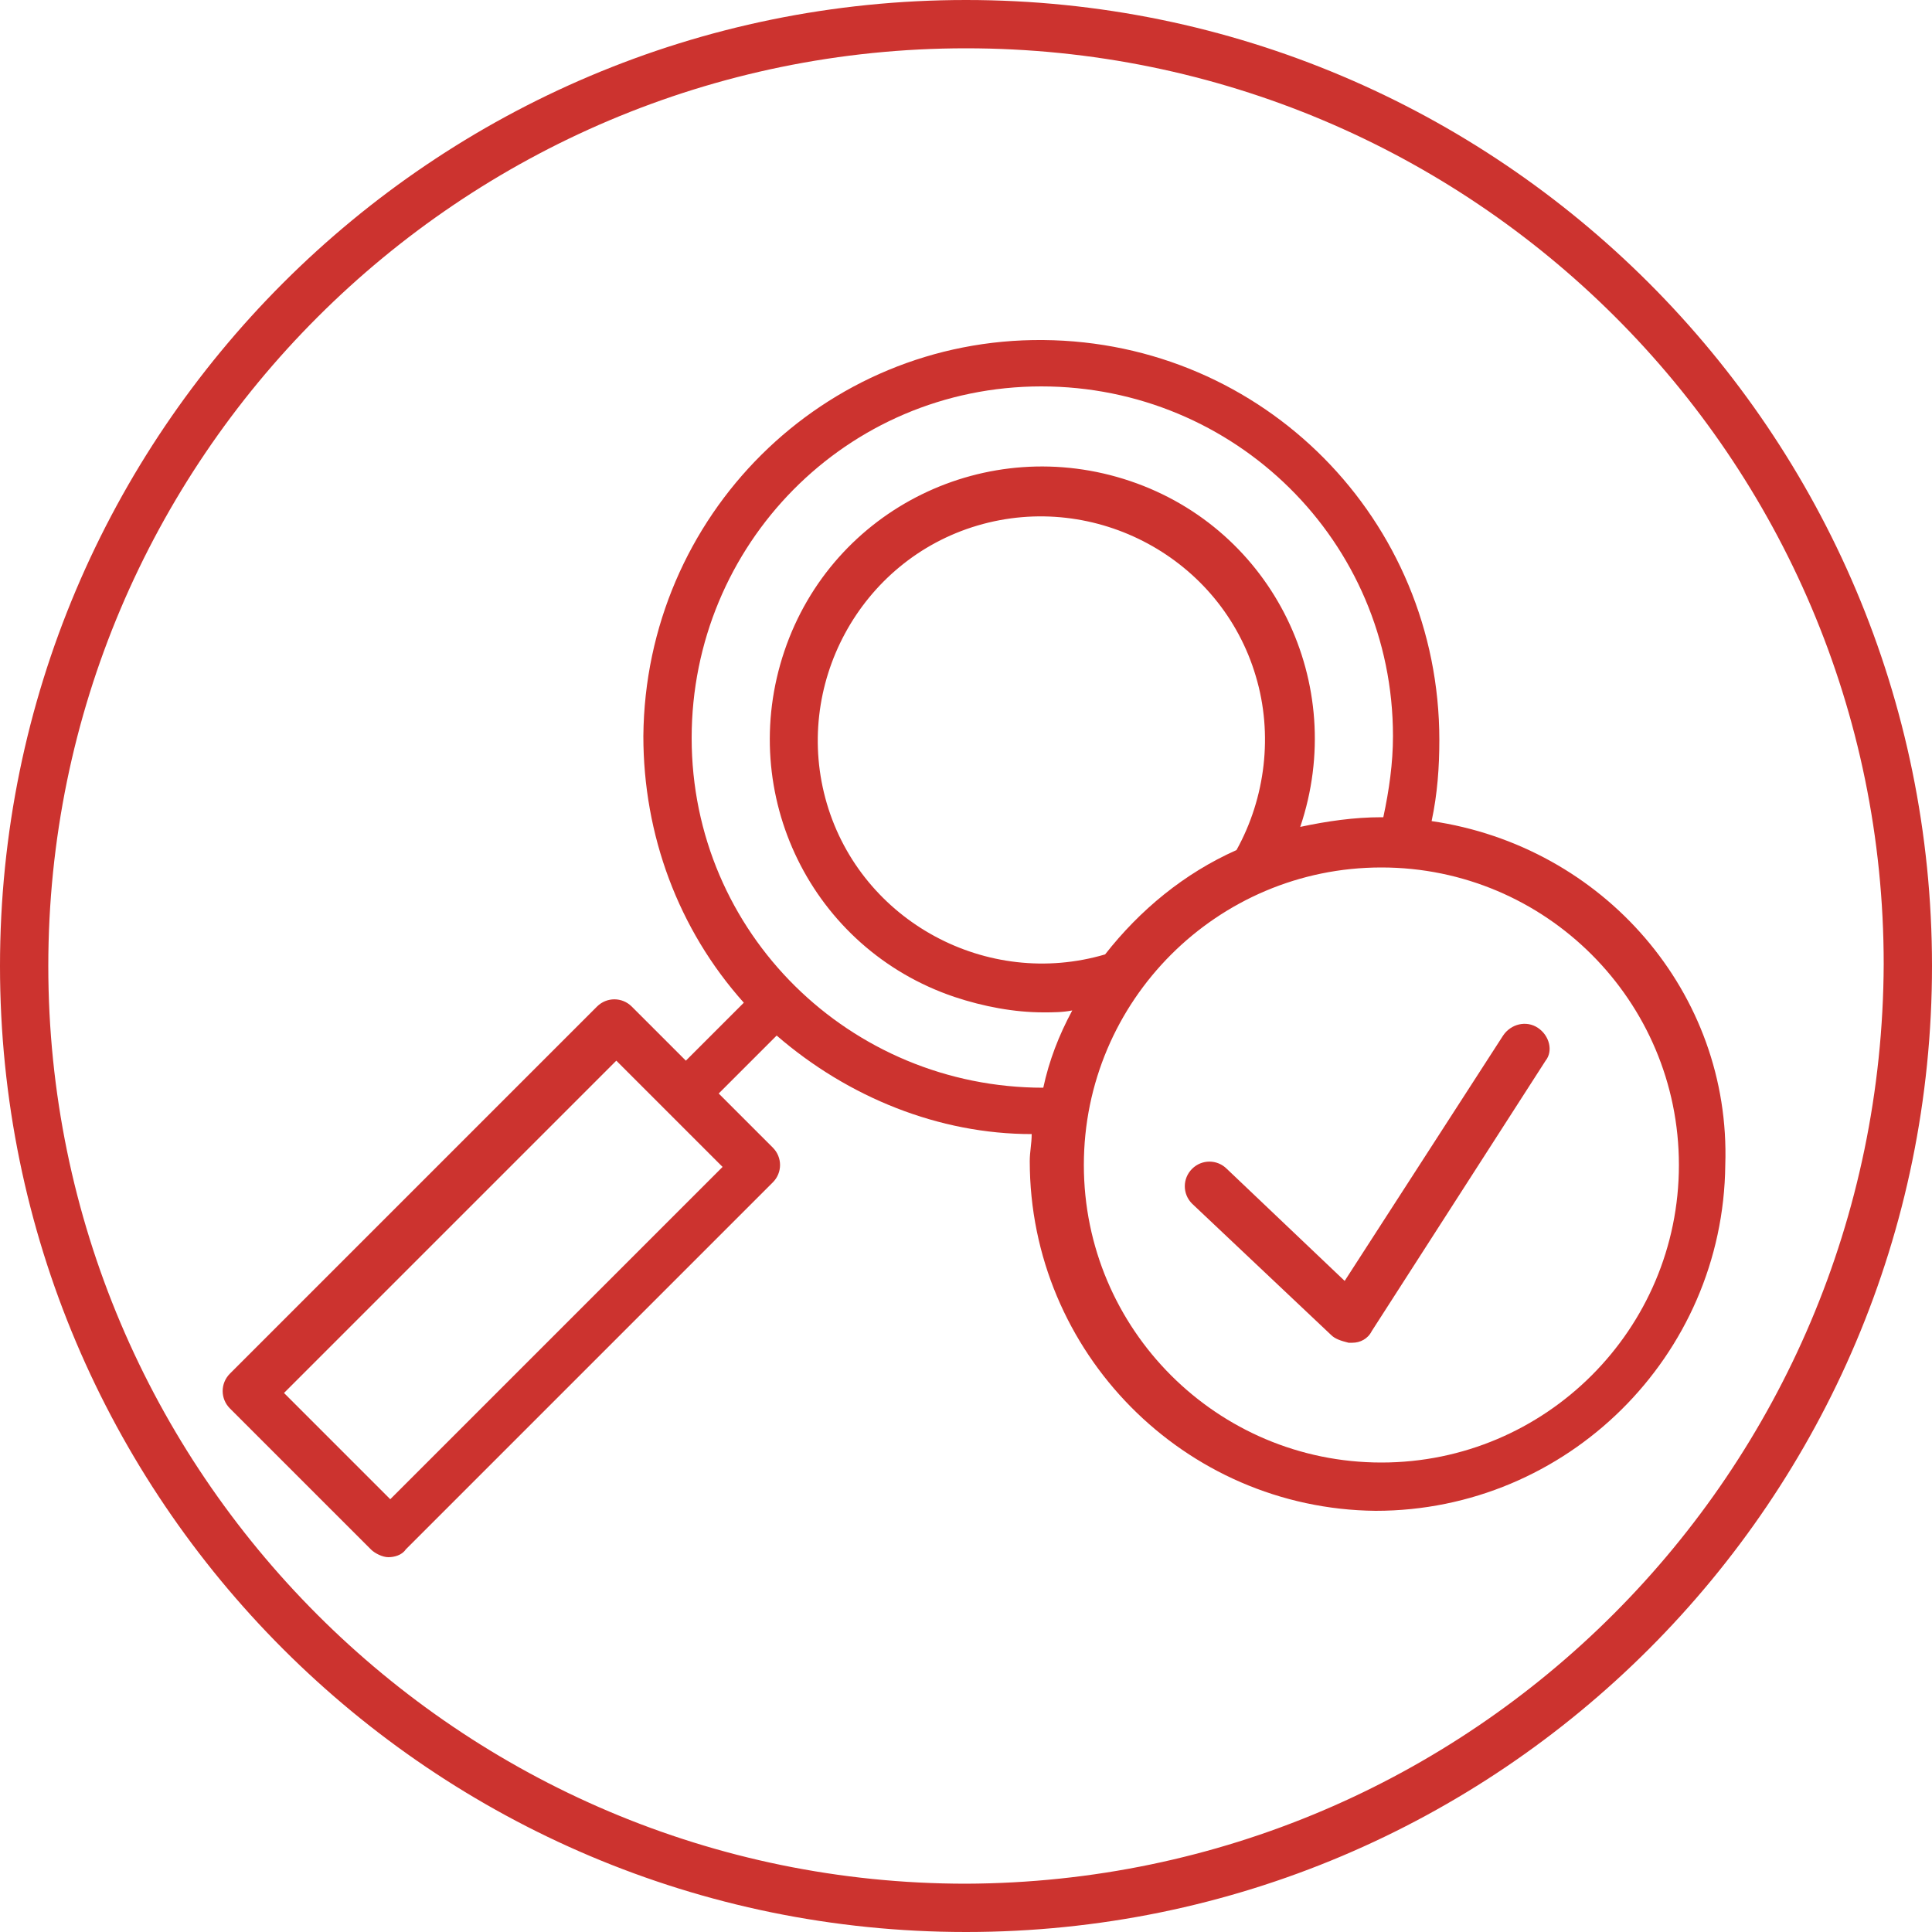 <?xml version="1.0" encoding="utf-8"?>
<!-- Generator: Adobe Illustrator 23.0.1, SVG Export Plug-In . SVG Version: 6.00 Build 0)  -->
<svg version="1.1" id="Ebene_1" xmlns="http://www.w3.org/2000/svg" xmlns:xlink="http://www.w3.org/1999/xlink" x="0px" y="0px"
	 width="100px" height="100px" viewBox="0 0 100 100" style="enable-background:new 0 0 100 100;" xml:space="preserve">
<style type="text/css">
	.st0{fill:#CC332F;}
</style>
<g>
	<path class="st0" d="M74.1,42.5c0.3-1.4,0.4-2.8,0.4-4.2c0-11.4-9.1-20.6-20.5-20.7s-20.6,9.1-20.7,20.5c0,5.1,1.8,10,5.2,13.8
		l-3,3l-2.8-2.8c-0.5-0.5-1.3-0.5-1.8,0l0,0l-19,19c-0.5,0.5-0.5,1.3,0,1.8l0,0l7.3,7.3c0.2,0.2,0.6,0.4,0.9,0.4s0.7-0.1,0.9-0.4
		l19-19c0.5-0.5,0.5-1.3,0-1.8l0,0l-2.8-2.8l3-3c3.7,3.2,8.4,5.1,13.2,5.1c0,0.5-0.1,0.9-0.1,1.4c0,9.9,8,18,17.9,18.1
		c9.9,0,18-8,18.1-17.9C89.6,51.4,83,43.8,74.1,42.5z M37.4,60.4L20.2,77.6l-5.5-5.5l17.2-17.2L37.4,60.4z M54,56.3
		c-10,0-18.2-8-18.2-18.1c0-10,8-18.2,18.1-18.2c10,0,18.2,8,18.2,18.1c0,1.4-0.2,2.8-0.5,4.2h-0.1c-1.4,0-2.8,0.2-4.2,0.5
		c2.5-7.4-1.4-15.4-8.8-17.9s-15.4,1.4-17.9,8.8s1.4,15.4,8.8,17.9c1.5,0.5,3.1,0.8,4.6,0.8c0.5,0,1,0,1.5-0.1
		C54.8,53.6,54.3,54.9,54,56.3z M64,44c-2.7,1.2-5,3.1-6.8,5.4c-6.1,1.8-12.6-1.7-14.4-7.8C41,35.5,44.5,29,50.6,27.2
		S63.2,28.9,65,35C65.9,38,65.5,41.3,64,44z M71.5,75.7c-8.5,0-15.4-6.9-15.4-15.4S63,44.9,71.5,44.9l0,0c8.5,0,15.4,6.9,15.4,15.4
		S80,75.7,71.5,75.7z"/>
	<path class="st0" d="M79.6,53.2c-0.6-0.4-1.4-0.2-1.8,0.4l-8.2,12.7l-6.1-5.8c-0.5-0.5-1.3-0.5-1.8,0s-0.5,1.3,0,1.8l0,0l7.2,6.8
		c0.2,0.2,0.5,0.3,0.9,0.4H70c0.4,0,0.8-0.2,1-0.6l9-14C80.4,54.4,80.2,53.6,79.6,53.2z"/>
	<path class="st0" d="M50,0C22.4,0,0,22.4,0,50s22.4,50,50,50s50-22.4,50-50S77.6,0,50,0z M50,97.5C23.8,97.5,2.5,76.2,2.5,50
		S23.8,2.5,50,2.5s47.5,21.2,47.5,47.4l0,0C97.4,76.2,76.2,97.4,50,97.5z"/>
</g>
<title>Element 482</title>
</svg>
